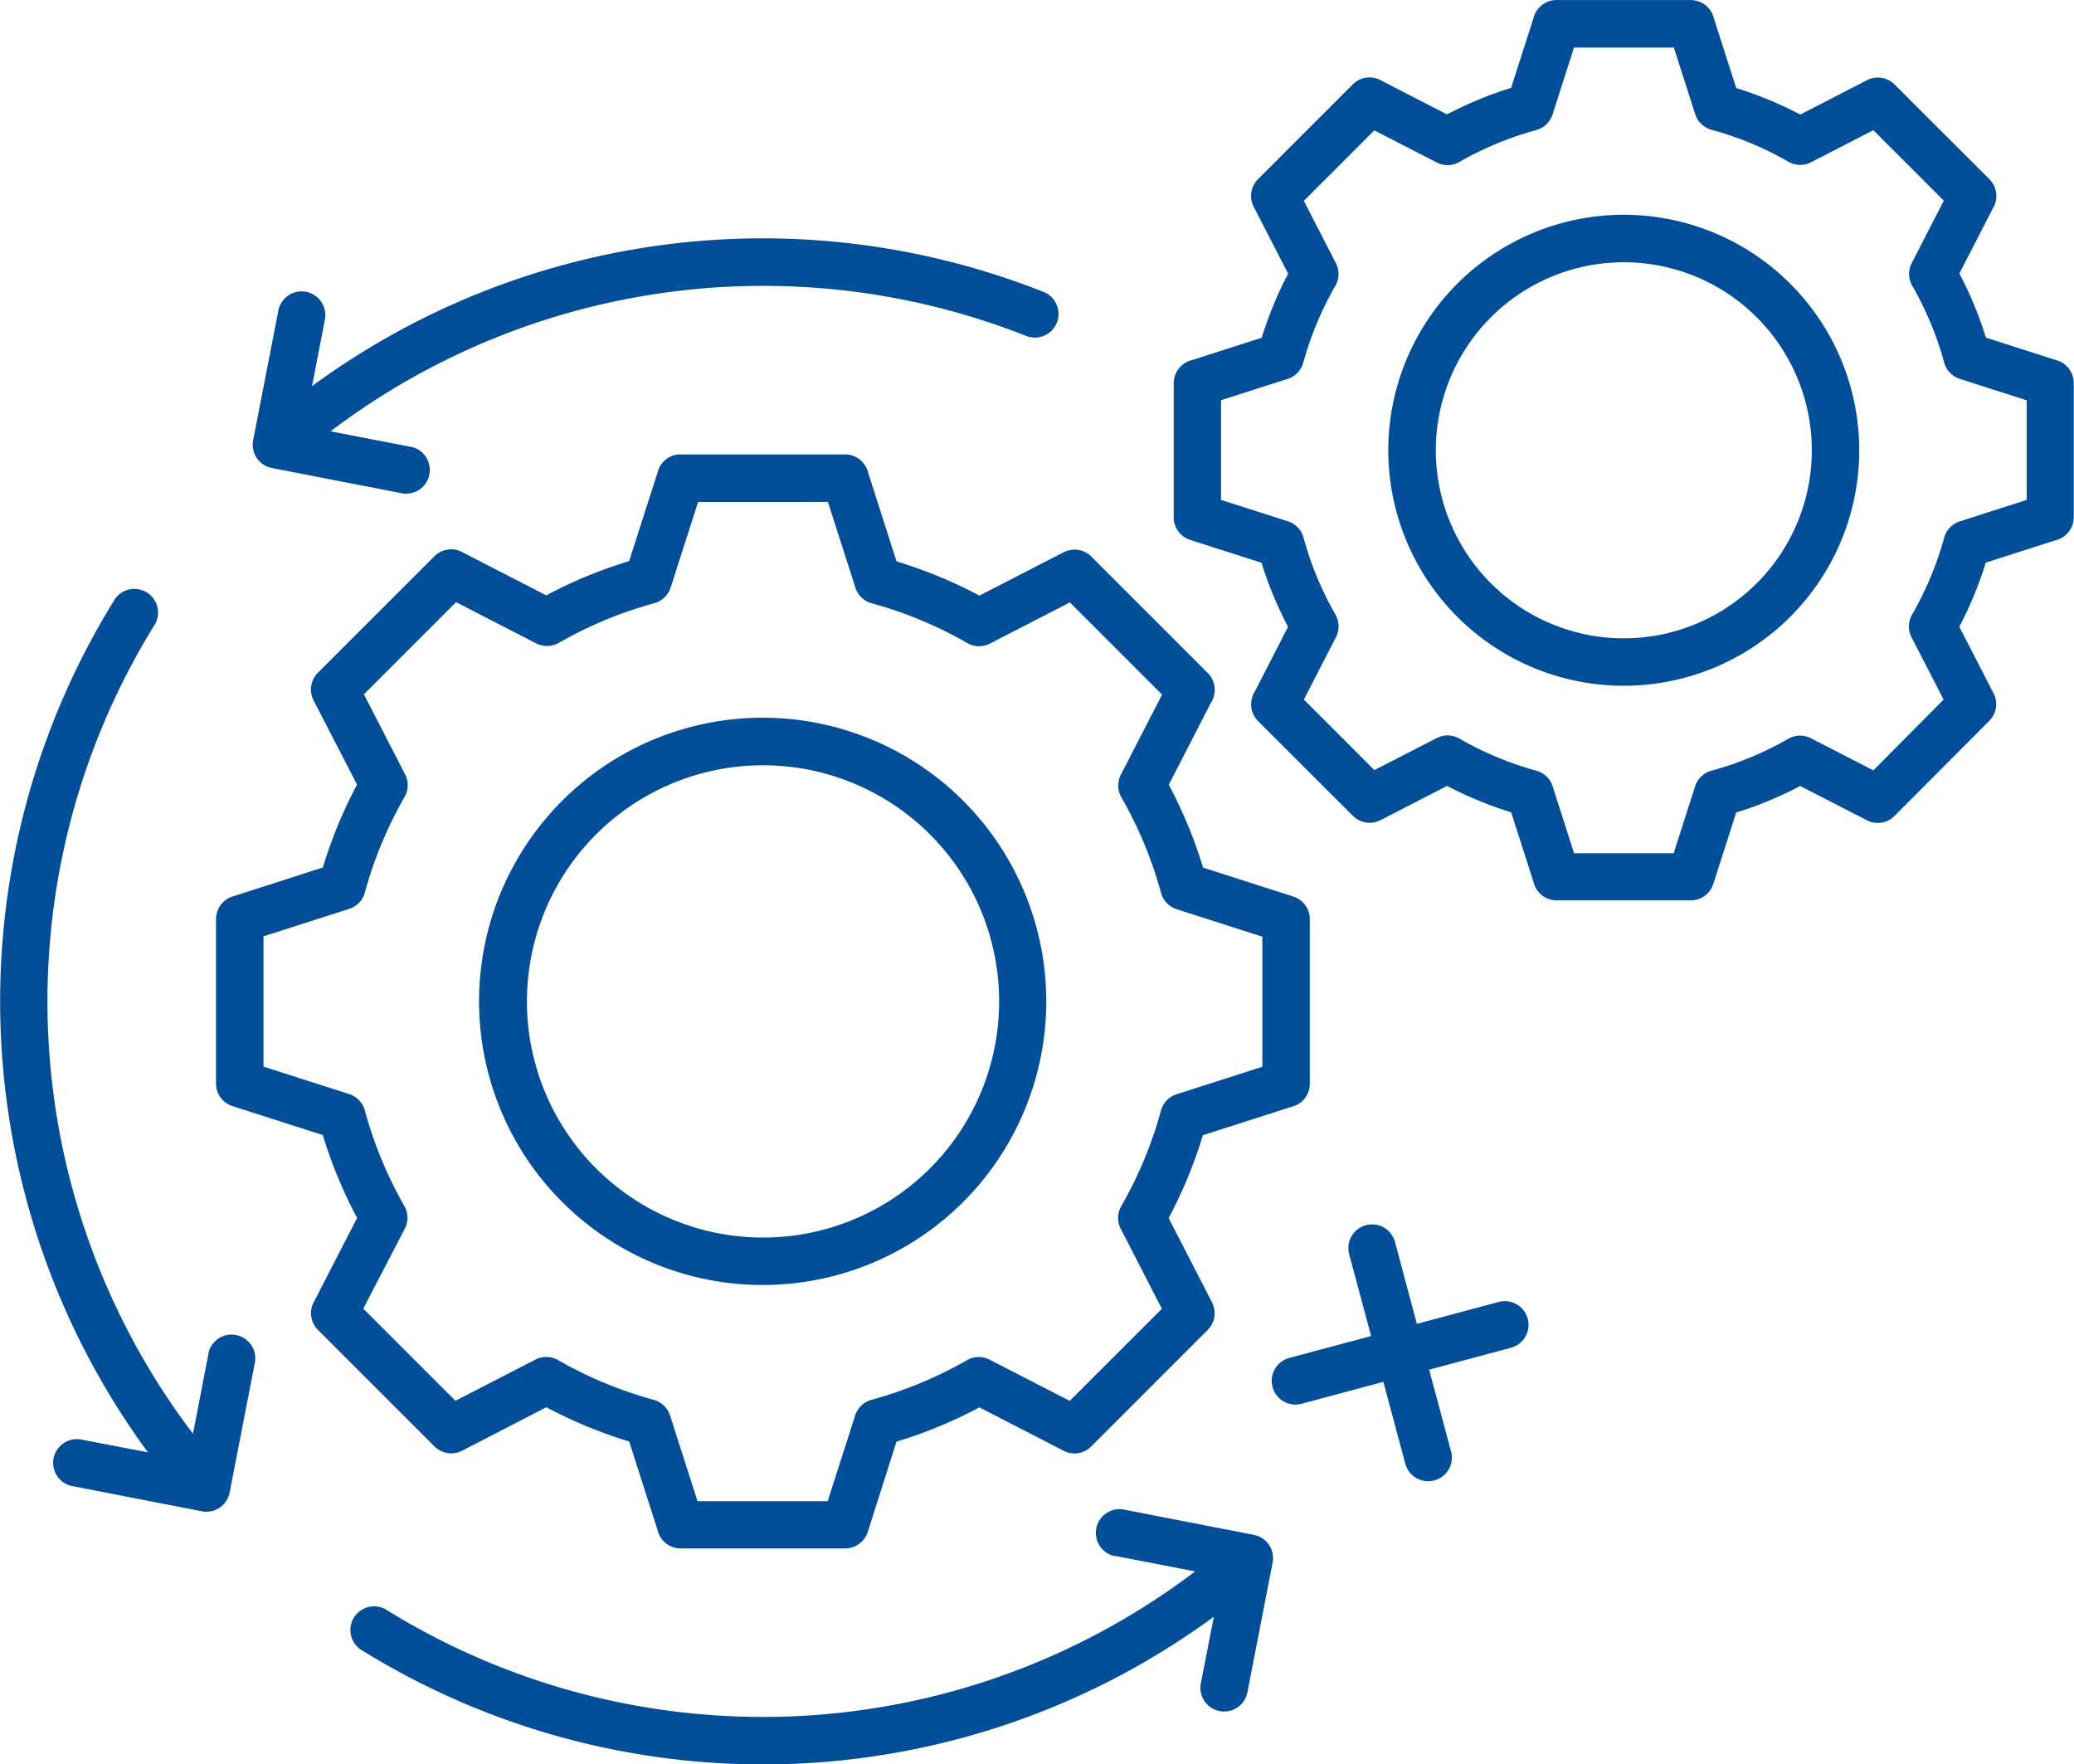 <?xml version="1.0" encoding="UTF-8"?>
<svg xmlns="http://www.w3.org/2000/svg" width="62" height="52.737" viewBox="0 0 62 52.737">
  <defs>
    <style>
      .cls-1 {
        fill: #024e98;
        fill-rule: evenodd;
      }
    </style>
  </defs>
  <path id="noun-operational-disruption-6074531" class="cls-1" d="M109.933,142.1h-2.982l-.641,2a.706.706,0,0,1-.487.466,9.747,9.747,0,0,0-2.3.954.709.709,0,0,1-.676.014l-1.865-.959-2.107,2.107.941,1.829a.71.71,0,0,1,0,.712,9.666,9.666,0,0,0-.551,1.116,9.936,9.936,0,0,0-.4,1.151A.707.707,0,0,1,98.4,152l-2,.64v2.979l2,.641a.705.705,0,0,1,.466.487,9.756,9.756,0,0,0,.954,2.3.709.709,0,0,1,.015.676l-.959,1.865,2.107,2.107,1.833-.94a.708.708,0,0,1,.711,0,9.72,9.72,0,0,0,1.117.551,9.837,9.837,0,0,0,1.151.4.706.706,0,0,1,.517.474l.641,2h2.978l.64-2a.708.708,0,0,1,.488-.466,9.716,9.716,0,0,0,2.3-.955.709.709,0,0,1,.676-.015l1.865.959L118,161.588l-.942-1.829a.708.708,0,0,1,0-.712,9.986,9.986,0,0,0,.551-1.116,9.765,9.765,0,0,0,.4-1.152.708.708,0,0,1,.474-.517l2-.641v-2.979l-2-.64a.707.707,0,0,1-.466-.488,9.821,9.821,0,0,0-.39-1.145l-.015-.034h0a9.926,9.926,0,0,0-.551-1.118.709.709,0,0,1-.014-.676l.959-1.865L115.9,144.57l-1.829.941h0a.709.709,0,0,1-.712,0,9.749,9.749,0,0,0-2.267-.946.71.71,0,0,1-.518-.474l-.64-2Zm-3.5-1.42h4.012a.71.71,0,0,1,.689.551l.667,2.079q.5.155.973.351t.942.441l1.993-1.027a.708.708,0,0,1,.827.129l2.836,2.833a.71.71,0,0,1,.1.87l-1,1.946q.24.456.441.939c0,.012.01.026.014.038q.188.457.337.939l2.135.684h0a.709.709,0,0,1,.492.674v4.012a.71.71,0,0,1-.551.689l-2.079.667q-.155.5-.351.973-.2.49-.441.942l1.024,1.99a.708.708,0,0,1-.129.826l-2.832,2.841a.712.712,0,0,1-.87.105l-1.947-1q-.451.236-.941.44-.474.2-.974.351l-.685,2.135h0a.707.707,0,0,1-.674.491h-4.012a.71.71,0,0,1-.689-.551l-.667-2.079q-.5-.155-.973-.351-.49-.2-.942-.44l-1.99,1.024a.708.708,0,0,1-.826-.129l-2.835-2.832a.711.711,0,0,1-.105-.87l1-1.947q-.236-.453-.44-.941t-.351-.974l-2.135-.684a.708.708,0,0,1-.491-.674v-4.012a.71.71,0,0,1,.551-.689l2.079-.667q.155-.5.351-.973.2-.489.44-.941l-1.03-2a.708.708,0,0,1,.129-.826l2.836-2.836a.71.71,0,0,1,.87-.1l1.944,1q.453-.238.942-.441t.974-.351l.684-2.135a.709.709,0,0,1,.674-.492Zm5.98,9.482a5.62,5.62,0,1,1-3.974-1.645,5.62,5.62,0,0,1,3.974,1.645Zm-3.974-3.065a7.039,7.039,0,1,1-4.977,2.061,7.039,7.039,0,0,1,4.977-2.061Zm-23.791,8.584.822,2.563a.707.707,0,0,0,.518.475,12.172,12.172,0,0,1,2.824,1.178.708.708,0,0,0,.711,0l2.359-1.213,2.755,2.755-1.232,2.394h0a.707.707,0,0,0,.015.676,12.185,12.185,0,0,1,1.186,2.857.708.708,0,0,0,.466.487l2.563.822v3.888l-2.565.822a.708.708,0,0,0-.474.517,12.164,12.164,0,0,1-1.178,2.824.708.708,0,0,0,0,.712l1.213,2.359-2.755,2.752-2.394-1.232h0a.707.707,0,0,0-.676.015,12.177,12.177,0,0,1-2.857,1.186.707.707,0,0,0-.487.466l-.822,2.564h-3.89l-.822-2.564a.708.708,0,0,0-.517-.474,12.133,12.133,0,0,1-1.438-.495,12.274,12.274,0,0,1-1.39-.683.71.71,0,0,0-.711,0l-2.359,1.214-2.755-2.752L72,177.4a.709.709,0,0,0-.014-.676,12.176,12.176,0,0,1-1.182-2.857.707.707,0,0,0-.466-.488l-2.563-.821v-3.893l2.564-.822a.708.708,0,0,0,.474-.518,12.171,12.171,0,0,1,1.178-2.824.71.71,0,0,0,0-.711l-1.214-2.359,2.755-2.755,2.394,1.232a.709.709,0,0,0,.676-.015,12.293,12.293,0,0,1,1.391-.683l.033-.015a12.347,12.347,0,0,1,1.432-.488.708.708,0,0,0,.488-.466l.82-2.559Zm-4.409-1.42h4.924a.71.71,0,0,1,.689.551l.847,2.644q.648.2,1.262.451.632.262,1.216.573l2.518-1.295h0a.709.709,0,0,1,.827.128l3.481,3.481a.711.711,0,0,1,.105.87l-1.27,2.468q.311.584.573,1.216.254.613.451,1.262l2.7.865h0a.707.707,0,0,1,.491.674v4.924a.711.711,0,0,1-.551.689l-2.644.847q-.2.648-.451,1.261-.262.631-.573,1.216l1.295,2.518a.709.709,0,0,1-.128.826l-3.481,3.482a.711.711,0,0,1-.87.105l-2.474-1.273q-.584.311-1.216.573-.612.254-1.262.451l-.86,2.7a.708.708,0,0,1-.674.491H80.243a.711.711,0,0,1-.689-.551l-.847-2.644q-.647-.2-1.261-.451-.631-.262-1.216-.574l-2.518,1.3a.709.709,0,0,1-.826-.129L69.4,180.425a.71.71,0,0,1-.1-.869l1.273-2.475q-.312-.583-.574-1.215-.254-.612-.451-1.262l-2.7-.865a.709.709,0,0,1-.492-.674v-4.919a.71.71,0,0,1,.551-.689l2.64-.849q.2-.647.451-1.262.262-.631.574-1.216l-1.3-2.518a.708.708,0,0,1,.129-.826l3.482-3.481a.709.709,0,0,1,.869-.105l2.477,1.273q.588-.314,1.213-.573l.037-.015q.6-.245,1.227-.437l.865-2.7h0a.708.708,0,0,1,.674-.491ZM87.7,165.62h0a7.058,7.058,0,1,0,2.066,4.991A7.058,7.058,0,0,0,87.7,165.62ZM82.7,162.13a8.478,8.478,0,1,0,5.993,2.484A8.477,8.477,0,0,0,82.7,162.13Zm10.505,25.048,2.419.468a21.372,21.372,0,0,1-24.213,1.125.709.709,0,0,0-.748,1.2A22.78,22.78,0,0,0,96.185,189l-.393,2.013a.709.709,0,0,0,1.392.267l.758-3.9a.709.709,0,0,0-.563-.827l-3.9-.758a.709.709,0,0,0-.267,1.392ZM72.2,154.038l-2.419-.469a21.408,21.408,0,0,1,20.81-2.844.707.707,0,0,0,.521-1.314,22.773,22.773,0,0,0-21.887,2.808l.39-2.013a.709.709,0,0,0-1.392-.266l-.758,3.9h0a.709.709,0,0,0,.563.827l3.9.758a.709.709,0,0,0,.266-1.392Zm-6.065,27.074-.468,2.419h0a21.372,21.372,0,0,1-1.125-24.213.709.709,0,0,0-1.2-.748,22.779,22.779,0,0,0,.977,25.517L62.3,183.7a.709.709,0,0,0-.264,1.392l3.9.758h0a.708.708,0,0,0,.827-.563l.758-3.9a.709.709,0,0,0-1.392-.266Zm37.141,2.95-.655-2.445,2.445-.655a.709.709,0,0,0-.367-1.37l-2.445.655L101.6,177.8h0a.709.709,0,0,0-1.37.366l.656,2.445-2.445.655a.709.709,0,1,0,.366,1.37l2.445-.656.655,2.445a.709.709,0,1,0,1.37-.366Z" transform="translate(-59.898 -140.678)"></path>
</svg>
